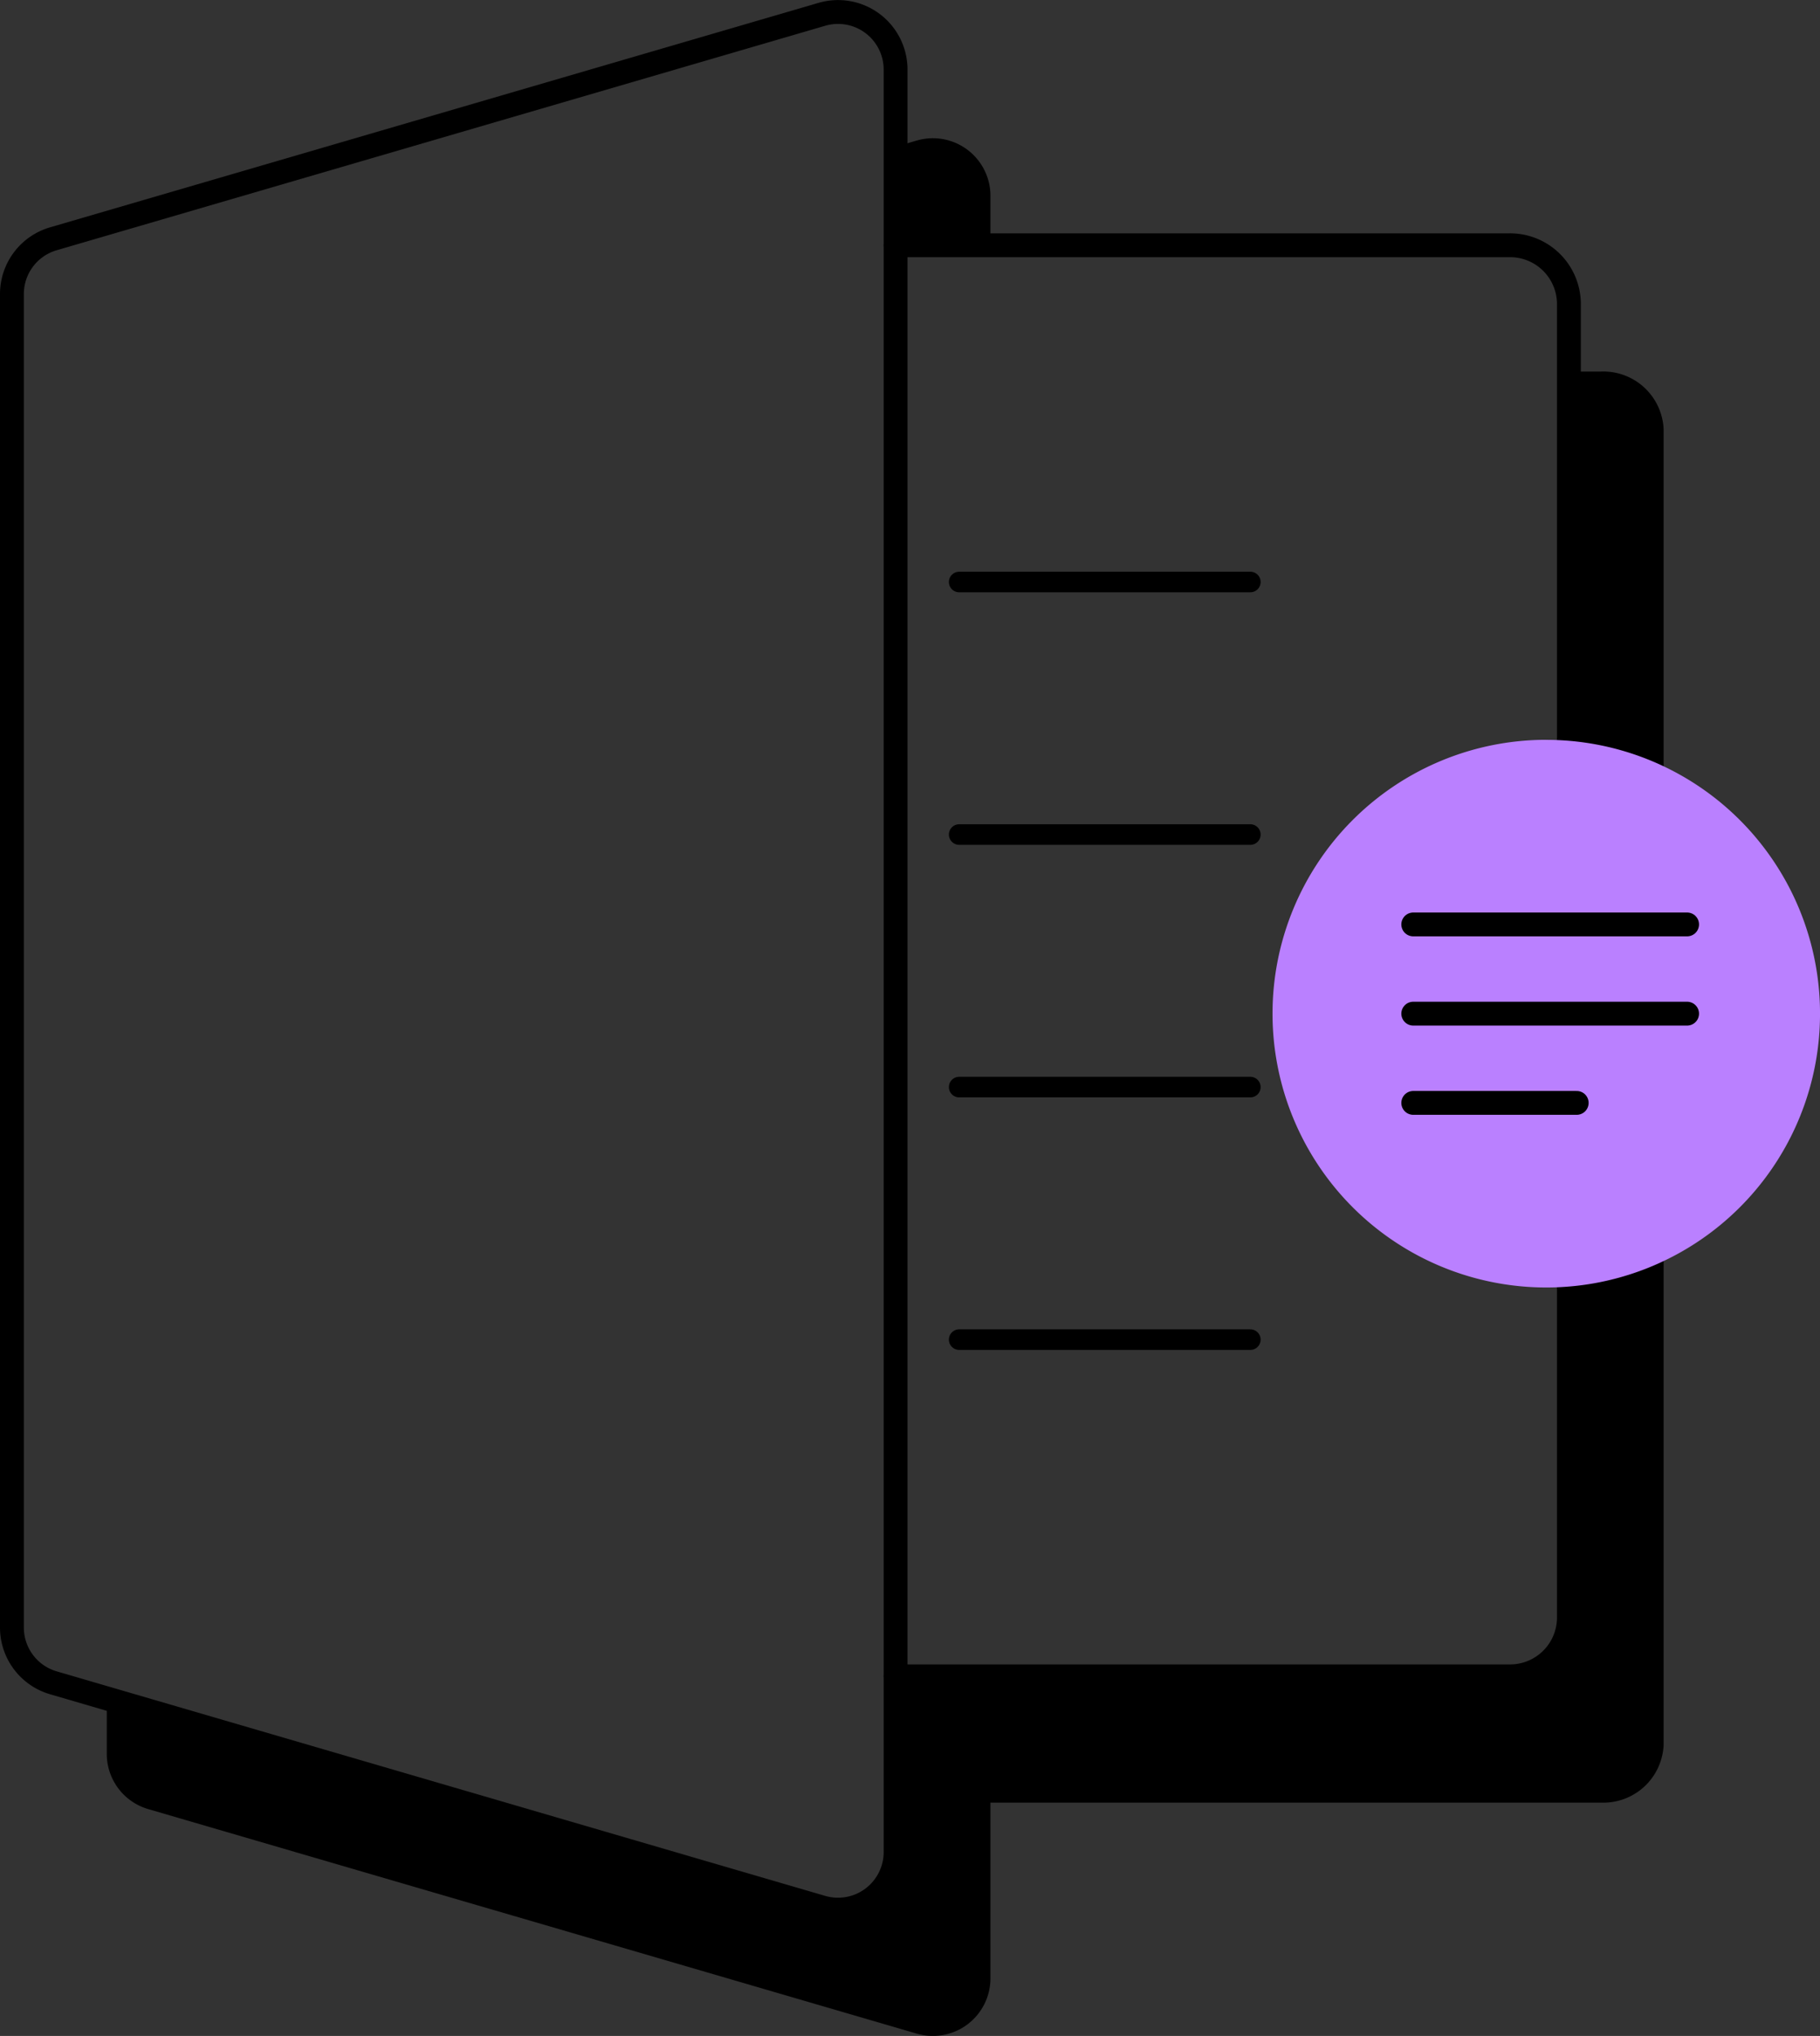 <?xml version="1.0" encoding="UTF-8"?>
<svg xmlns="http://www.w3.org/2000/svg" xmlns:xlink="http://www.w3.org/1999/xlink" width="76.331" height="85.367" viewBox="0 0 76.331 85.367">
  <rect x="0" y="0" width="76.331" height="85.367" fill="#333333" stroke="none"/>
  <defs>
    <clipPath id="clip-path">
      <rect id="Rectangle_2032" data-name="Rectangle 2032" width="76.331" height="85.367" transform="translate(0 0)" fill="none"></rect>
    </clipPath>
  </defs>
  <g id="icon-depliant" transform="translate(0 0)">
    <path id="Tracé_2340" data-name="Tracé 2340" d="M40.228,24.4h0Z" fill="#f1e8ff"></path>
    <line id="Ligne_784" data-name="Ligne 784" x2="12.211" transform="translate(40.228 24.403)" fill="none" stroke="#000" stroke-linecap="round" stroke-width="0.863"></line>
    <path id="Tracé_2341" data-name="Tracé 2341" d="M40.228,34.992h0Z" fill="#f1e8ff"></path>
    <line id="Ligne_785" data-name="Ligne 785" x2="12.211" transform="translate(40.228 34.992)" fill="none" stroke="#000" stroke-linecap="round" stroke-width="0.863"></line>
    <path id="Tracé_2342" data-name="Tracé 2342" d="M40.228,45.581h0Z" fill="#f1e8ff"></path>
    <line id="Ligne_786" data-name="Ligne 786" x2="12.211" transform="translate(40.228 45.581)" fill="none" stroke="#000" stroke-linecap="round" stroke-width="0.863"></line>
    <path id="Tracé_2343" data-name="Tracé 2343" d="M40.228,56.169h0Z" fill="#f1e8ff"></path>
    <line id="Ligne_787" data-name="Ligne 787" x2="12.211" transform="translate(40.228 56.17)" fill="none" stroke="#000" stroke-linecap="round" stroke-width="0.863"></line>
    <g id="Groupe_3372" data-name="Groupe 3372">
      <g id="Groupe_3371" data-name="Groupe 3371" clip-path="url(#clip-path)">
        <path id="Tracé_2344" data-name="Tracé 2344" d="M34.47,79.974,2.237,70.559A2.414,2.414,0,0,1,.5,68.242V12.33a2.412,2.412,0,0,1,1.737-2.317L34.47.6a2.414,2.414,0,0,1,3.091,2.317V77.657A2.415,2.415,0,0,1,34.47,79.974Z" fill="none" stroke="#000" stroke-linecap="round" stroke-width="1"></path>
        <path id="Tracé_2345" data-name="Tracé 2345" d="M37.561,10.284H63.279A2.468,2.468,0,0,1,65.8,12.7V67.874a2.468,2.468,0,0,1-2.519,2.414H37.561" fill="none" stroke="#000" stroke-linecap="round" stroke-width="1"></path>
        <path id="Tracé_2346" data-name="Tracé 2346" d="M41.539,8.21a2.414,2.414,0,0,0-3.091-2.317l-.887.259v4.132h3.978Z"></path>
        <path id="Tracé_2347" data-name="Tracé 2347" d="M67.144,15.579H65.8v52.3a2.468,2.468,0,0,1-2.519,2.415H37.561v7.368a2.415,2.415,0,0,1-3.091,2.318L4.478,71.214v2.323a2.413,2.413,0,0,0,1.737,2.317l32.233,9.415a2.414,2.414,0,0,0,3.091-2.317V75.583h25.6a2.531,2.531,0,0,0,2.633-2.414V17.993a2.531,2.531,0,0,0-2.633-2.414"></path>
        <path id="Tracé_2348" data-name="Tracé 2348" d="M64.85,31.022A11.481,11.481,0,1,1,53.37,42.5a11.48,11.48,0,0,1,11.48-11.48" fill="#ba80ff"></path>
        <line id="Ligne_788" data-name="Ligne 788" x2="11.485" transform="translate(59.272 38.761)" fill="#f1e8ff"></line>
        <line id="Ligne_789" data-name="Ligne 789" x2="11.485" transform="translate(59.272 38.761)" fill="none" stroke="#000" stroke-linecap="round" stroke-width="1"></line>
        <line id="Ligne_790" data-name="Ligne 790" x2="11.485" transform="translate(59.272 42.502)" fill="#f1e8ff"></line>
        <line id="Ligne_791" data-name="Ligne 791" x2="11.485" transform="translate(59.272 42.502)" fill="none" stroke="#000" stroke-linecap="round" stroke-width="1"></line>
        <line id="Ligne_792" data-name="Ligne 792" x2="6.855" transform="translate(59.272 46.244)" fill="#f1e8ff"></line>
        <line id="Ligne_793" data-name="Ligne 793" x2="6.855" transform="translate(59.272 46.244)" fill="none" stroke="#000" stroke-linecap="round" stroke-width="1"></line>
      </g>
    </g>
  </g>
</svg>
